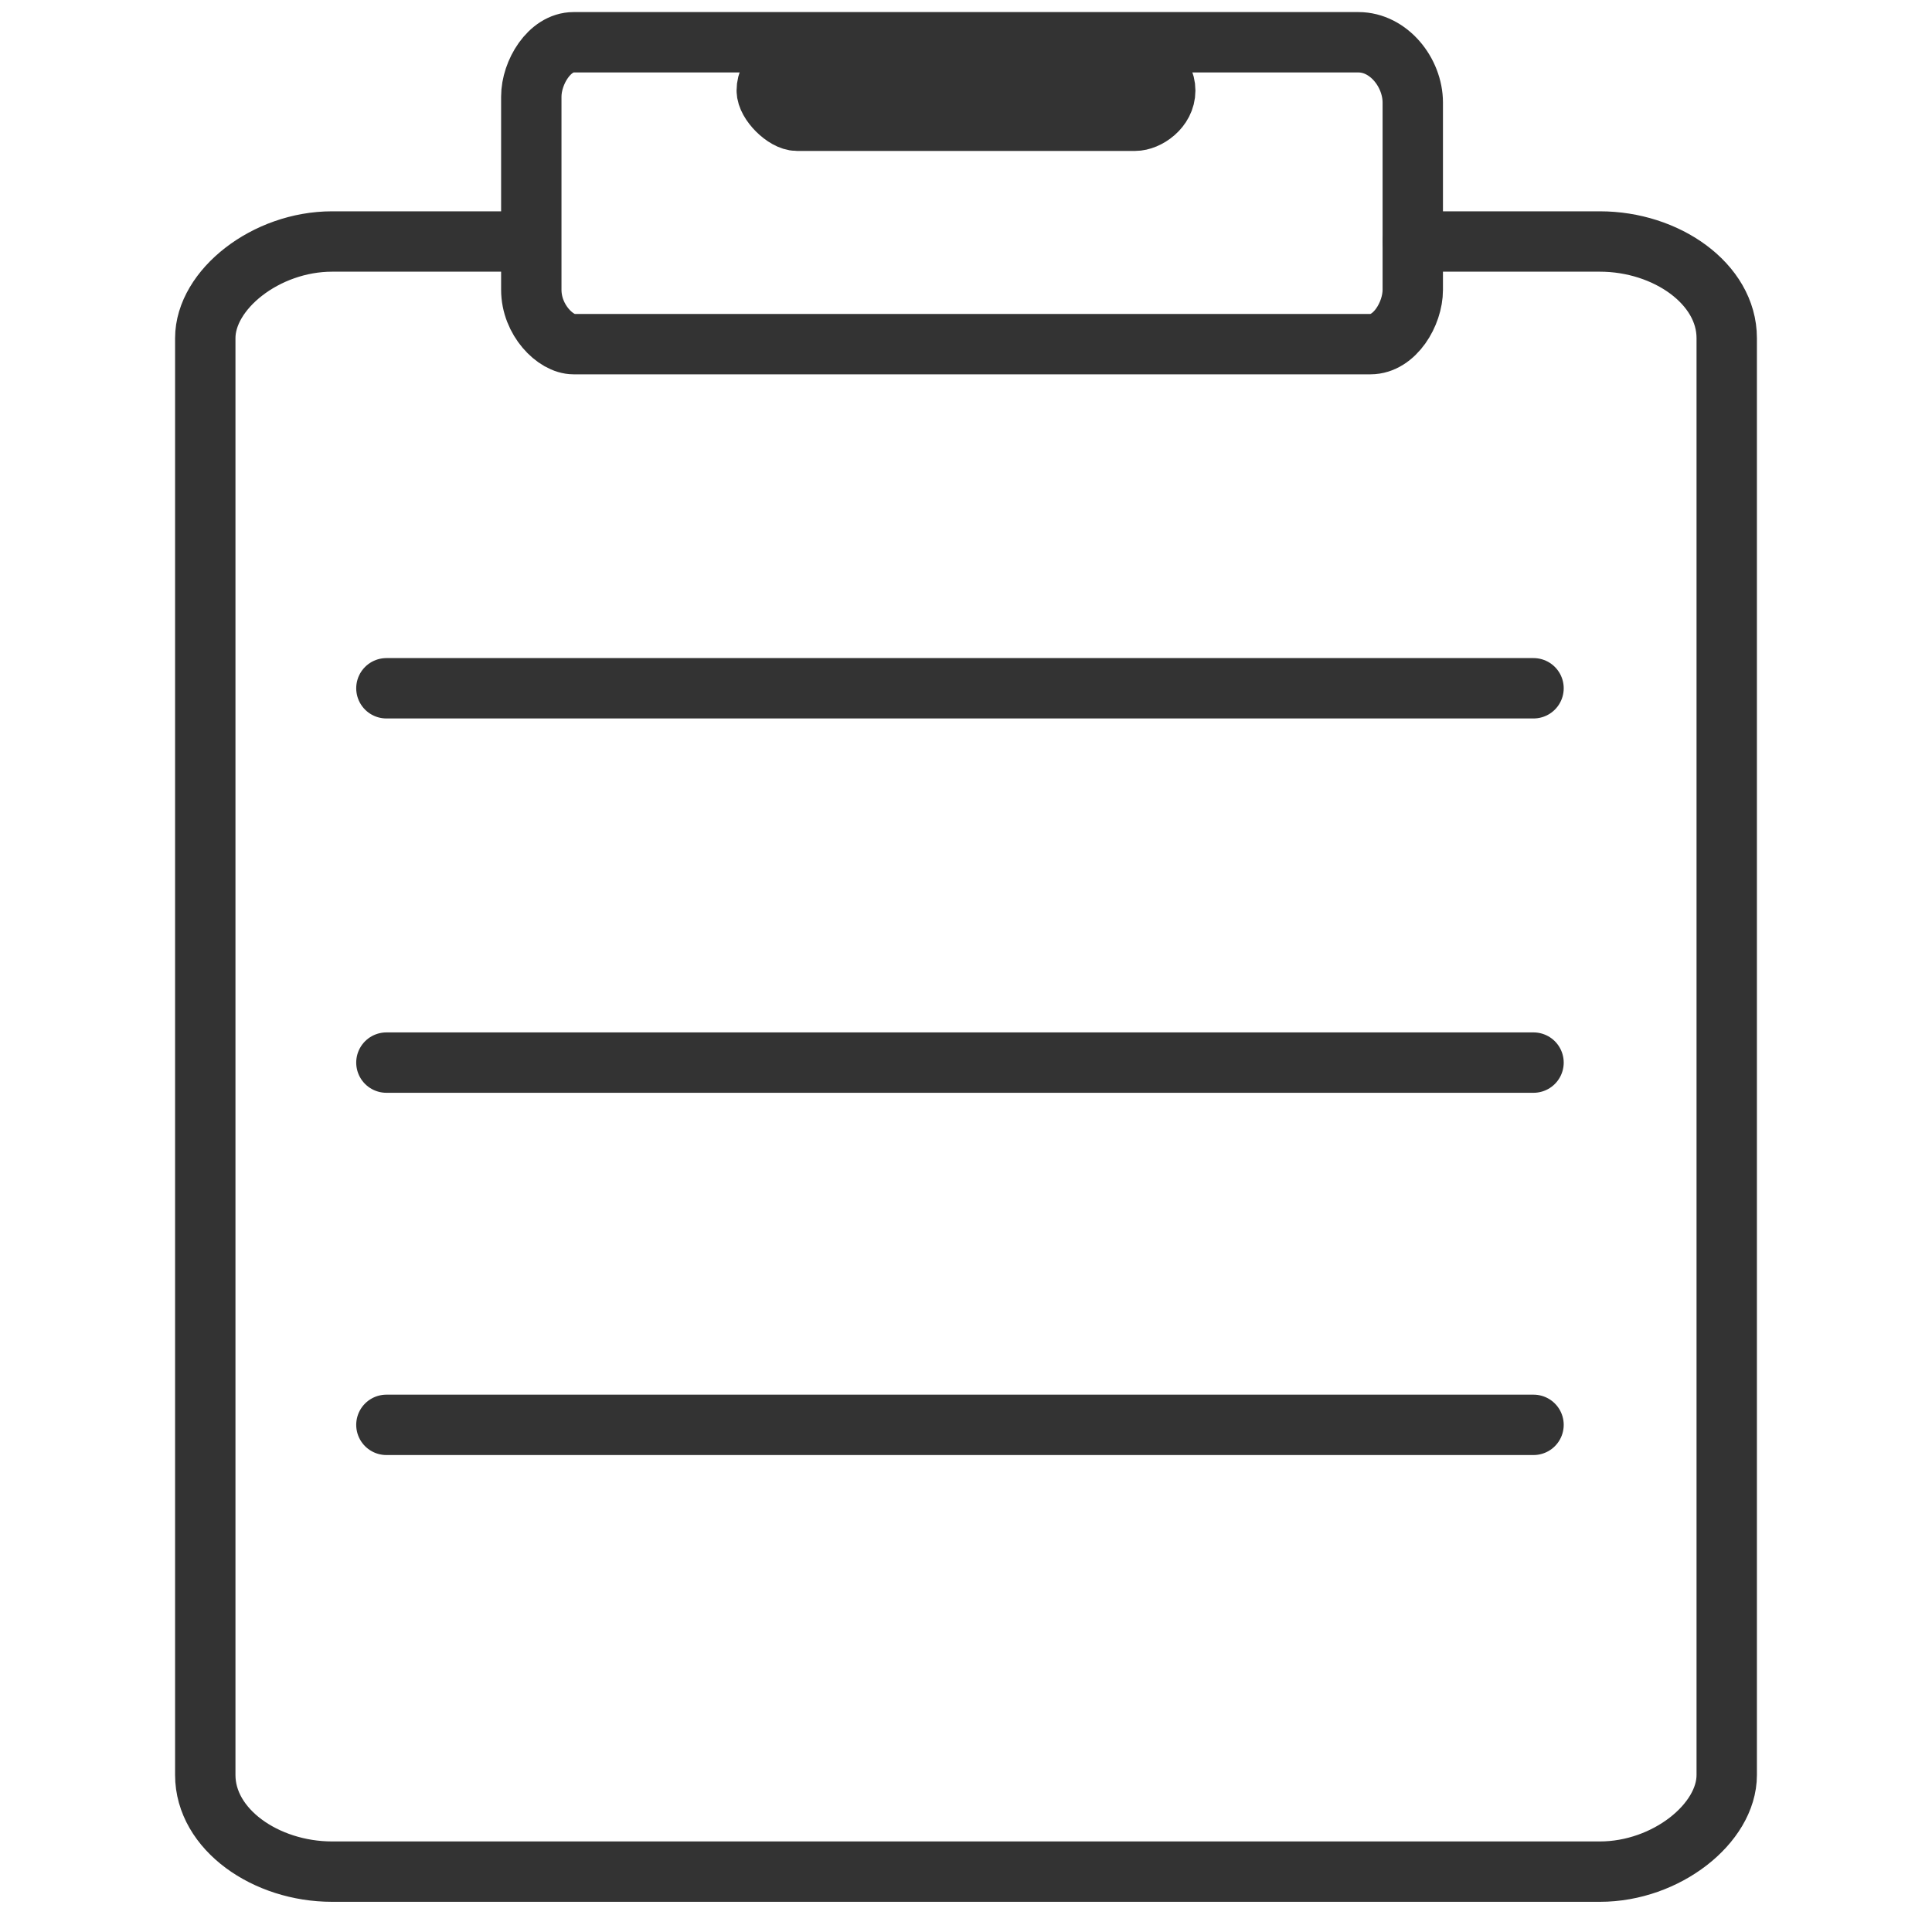 <?xml version="1.0" encoding="utf-8"?>
<!-- Generator: Adobe Illustrator 25.1.0, SVG Export Plug-In . SVG Version: 6.00 Build 0)  -->
<svg version="1.1" id="Ebene_1" xmlns="http://www.w3.org/2000/svg" xmlns:xlink="http://www.w3.org/1999/xlink" x="0px" y="0px"
	 viewBox="0 0 32 32" style="enable-background:new 0 0 32 32;" xml:space="preserve">
<style type="text/css">
	.ws_header{fill:none;stroke:#333333;stroke-linecap:round;stroke-linejoin:round;stroke-miterlimit:10;}
</style>
<path class="ws_header" d="M23.4,4h3.1c1.1,0,2.1,0.7,2.1,1.6v23.8c0,0.8-1,1.6-2.1,1.6h-21c-1.1,0-2.1-0.7-2.1-1.6V5.6
	c0-0.8,1-1.6,2.1-1.6h3.1"/>
<line class="ws_header" x1="6.4" y1="11.4" x2="25.4" y2="11.4"/>
<line class="ws_header" x1="6.4" y1="17.6" x2="25.4" y2="17.6"/>
<line class="ws_header" x1="6.4" y1="23.6" x2="25.4" y2="23.6"/>
<path class="ws_header" d="M22.5,0.7h-13c-0.4,0-0.7,0.5-0.7,0.9v3.2c0,0.5,0.4,0.9,0.7,0.9h13.2c0.4,0,0.7-0.5,0.7-0.9V1.7
	C23.4,1.2,23,0.7,22.5,0.7z"/>
<path class="ws_header" d="M18.8,1h-5.6c-0.2,0-0.5,0.2-0.5,0.5l0,0C12.7,1.7,13,2,13.2,2h5.6c0.2,0,0.5-0.2,0.5-0.5l0,0
	C19.3,1.2,19,1,18.8,1z"/>
</svg>
